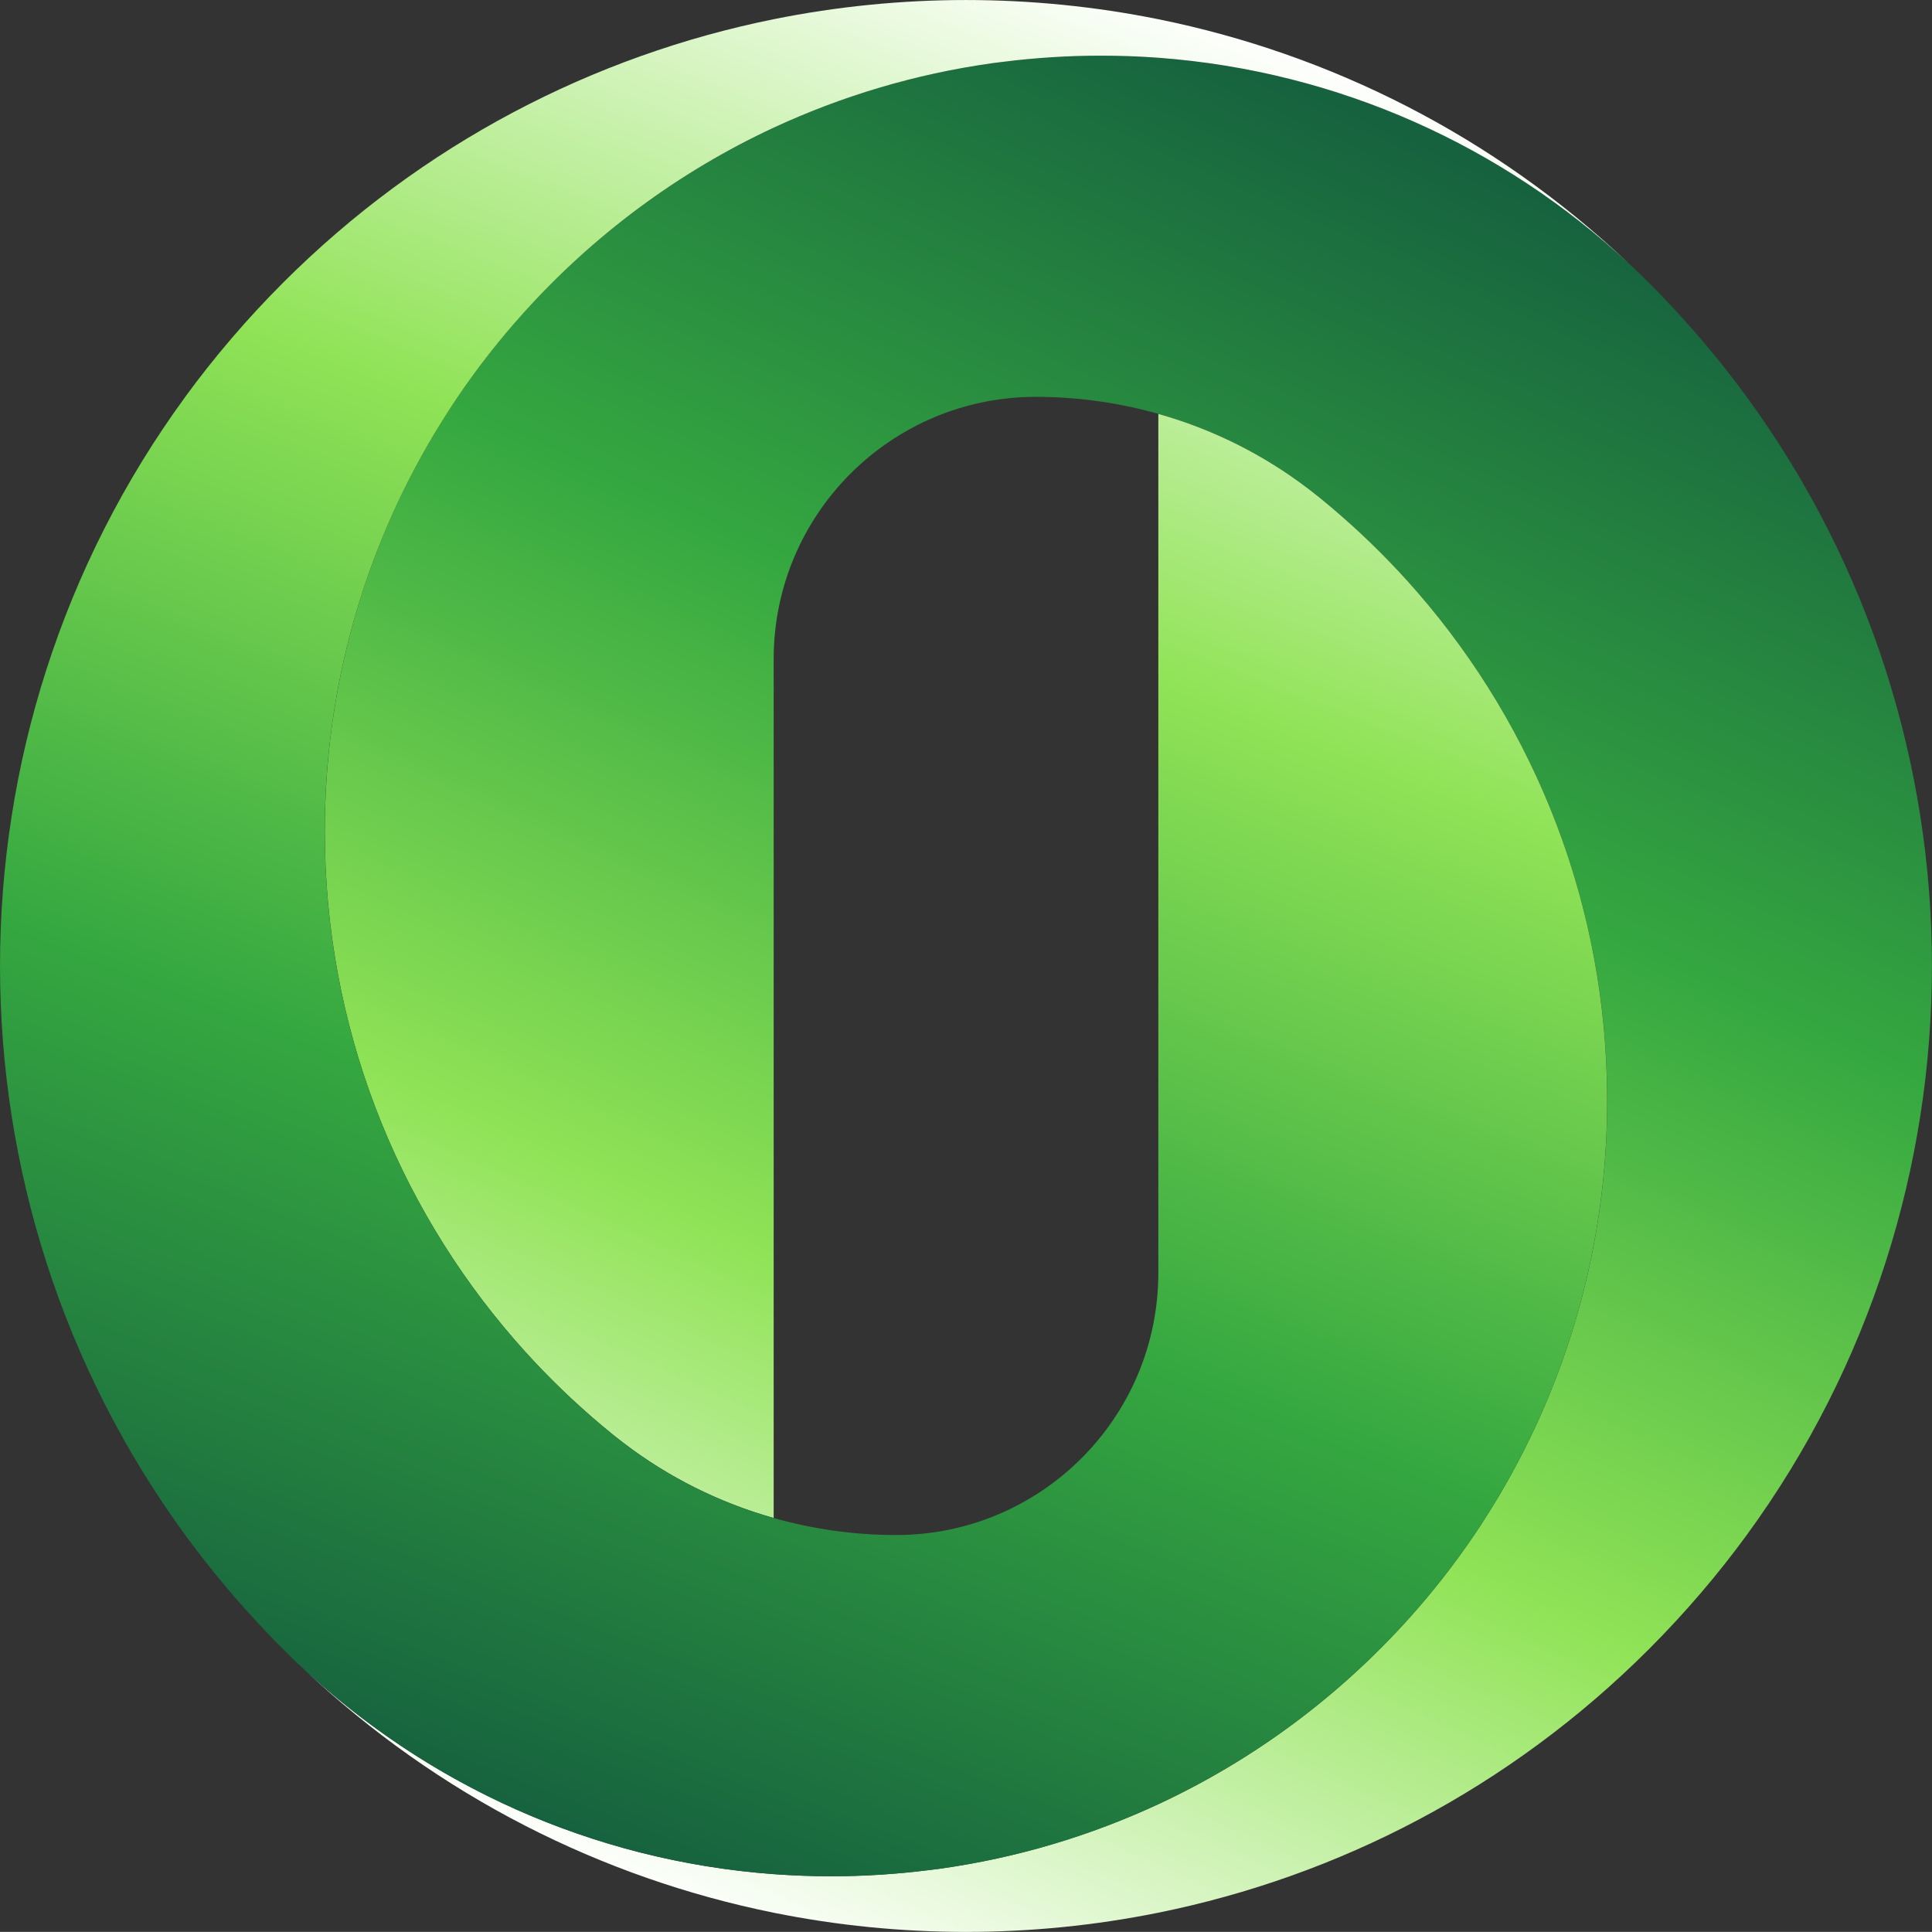 <svg viewBox="0 0 575.11 575.08" xmlns="http://www.w3.org/2000/svg" xmlns:xlink="http://www.w3.org/1999/xlink"><rect x="0" y="0" width="575.11" height="575.08" fill="#333333" stroke="none"/><linearGradient id="a" gradientTransform="matrix(-1 0 0 1 437.09 0)" gradientUnits="userSpaceOnUse" x1="235.57" x2="-.99" y1="568.89" y2="49.27"><stop offset="0" stop-color="#fff"/><stop offset=".33" stop-color="#90e356"/><stop offset=".66" stop-color="#35a840"/><stop offset="1" stop-color="#16623f"/></linearGradient><linearGradient id="b" x1="81.31" x2="289.57" xlink:href="#a" y1="3.44" y2="537.21"/><path d="m230.3 557.89c5.67.42 11.4.62 17.2.62 9.7 0 19.26-.62 28.65-1.79 1.12-.14 2.25-.27 3.37-.42.09-.01.19-.03.28-.04 22.91-3.21 44.74-9.79 65-19.19 28.43-13.23 53.72-32.09 74.44-55.13 7.08-7.86 13.63-16.21 19.58-25 2.45-3.62 4.79-7.34 7.05-11.09 20.66-34.61 32.56-75.05 32.56-118.28 0-57.88-21.32-110.78-56.52-151.3-.12-.13-.23-.27-.35-.4-1.67-1.92-3.37-3.8-5.1-5.66-.05-.05-.1-.11-.15-.16-3.61-3.86-7.35-7.61-11.22-11.22-.14-.13-.28-.26-.42-.39-1.72-1.6-3.47-3.18-5.25-4.73-.29-.25-.57-.5-.86-.75-1.82-1.57-3.66-3.12-5.52-4.64-.11-.09-.22-.18-.33-.27-.27-.22-.54-.45-.81-.67-.77-.62-1.56-1.2-2.33-1.79-13.45-10.3-28.65-17.85-44.77-22.4-11.78-3.32-24.03-5.06-36.43-5.06-43.12 0-78.07 34.95-78.07 78.07v255.67c-16.12-4.55-31.33-12.1-44.78-22.41-1.04-.82-2.1-1.62-3.13-2.45-.11-.09-.23-.19-.34-.28-1.86-1.51-3.7-3.06-5.51-4.62-.29-.25-.58-.51-.87-.76-1.77-1.55-3.52-3.12-5.24-4.72-.14-.13-.28-.26-.43-.39-3.86-3.61-7.6-7.35-11.21-11.21-.05-.06-.11-.11-.16-.17-1.73-1.86-3.42-3.74-5.09-5.65-.12-.14-.24-.27-.36-.41-35.19-40.52-56.49-93.43-56.49-151.32 0-43.23 11.89-83.67 32.55-118.25 2.24-3.77 4.58-7.47 7.05-11.09 5.95-8.79 12.49-17.13 19.56-24.99 20.72-23.03 46-41.87 74.44-55.11 20.24-9.43 42.08-16.01 65-19.22.09-.01.19-.03.28-.04 1.12-.16 2.25-.28 3.37-.42 9.39-1.16 18.94-1.79 28.65-1.79 5.78 0 11.53.23 17.2.65 54.88 4.03 104.43 27.25 141.98 63-.62-.6-1.26-1.16-1.88-1.74.62.58 1.27 1.13 1.88 1.72 1.04.99 2.06 1.98 3.07 3.02.34.31.68.65 1.01.99 1.35 1.33 2.71 2.71 4.01 4.09 9.13 9.5 17.52 19.47 25.09 29.85 73.52 100.61 73.52 238.19 0 338.8-8.67 11.87-18.37 23.21-29.07 33.93-41.51 41.51-92.57 67.66-146.1 78.49-37.76 7.62-76.74 7.62-114.5 0-51-10.33-99.71-34.59-140.1-72.76 37.3 34.74 86.12 57.29 140.1 61.29z" fill="url(#a)"/><path d="m55.14 118.14c8.67-11.87 18.37-23.21 29.07-33.93 41.5-41.51 92.56-67.67 146.09-78.49 37.76-7.62 76.74-7.62 114.5 0 51 10.33 99.71 34.59 140.1 72.76-37.3-34.74-86.12-57.29-140.1-61.29-5.67-.42-11.4-.62-17.2-.62-9.7 0-19.26.62-28.65 1.79-1.12.14-2.25.27-3.37.42-.09.01-.19.03-.28.04-22.91 3.21-44.74 9.79-65 19.19-28.43 13.23-53.72 32.09-74.44 55.13-7.08 7.86-13.63 16.21-19.58 25-2.45 3.62-4.79 7.34-7.05 11.09-20.66 34.61-32.56 75.05-32.56 118.28 0 57.88 21.32 110.77 56.52 151.3.12.14.24.27.36.41 1.67 1.91 3.36 3.8 5.09 5.65.05.06.11.11.16.17 3.61 3.86 7.35 7.6 11.21 11.21.14.13.28.26.43.39 1.72 1.6 3.47 3.17 5.24 4.72.29.25.58.51.87.76 1.81 1.57 3.64 3.11 5.51 4.62.11.09.23.19.34.28.27.22.54.45.81.67.76.61 1.55 1.19 2.32 1.78 13.45 10.3 28.66 17.86 44.78 22.41 11.78 3.32 24.03 5.06 36.43 5.06 43.12 0 78.07-34.95 78.07-78.07v-255.67c16.12 4.54 31.32 12.1 44.77 22.4 1.05.82 2.11 1.62 3.14 2.46.11.09.22.18.33.27 1.87 1.52 3.7 3.06 5.52 4.64.29.25.57.5.86.75 1.77 1.55 3.52 3.12 5.25 4.73.14.13.28.26.42.39 3.86 3.61 7.61 7.35 11.22 11.22.05.05.1.11.15.16 1.73 1.86 3.43 3.75 5.1 5.66.12.13.23.27.35.4 35.19 40.52 56.49 93.43 56.49 151.33 0 43.23-11.89 83.67-32.55 118.25-2.24 3.77-4.58 7.47-7.05 11.09-5.95 8.79-12.49 17.13-19.56 24.99-20.72 23.03-46 41.87-74.44 55.11-20.24 9.43-42.08 16.01-65 19.22-.09.01-.19.03-.28.04-1.12.16-2.25.28-3.37.42-9.39 1.16-18.95 1.79-28.65 1.79-5.78 0-11.53-.23-17.2-.65-54.88-4.03-104.43-27.25-141.98-63 .62.6 1.26 1.16 1.88 1.74-.62-.58-1.27-1.13-1.88-1.72-1.04-.99-2.06-1.98-3.07-3.02-.34-.31-.68-.65-1.01-.99-1.35-1.33-2.71-2.71-4.01-4.09-9.13-9.5-17.52-19.47-25.09-29.85-73.52-100.61-73.52-238.19 0-338.8z" fill="url(#b)"/></svg>